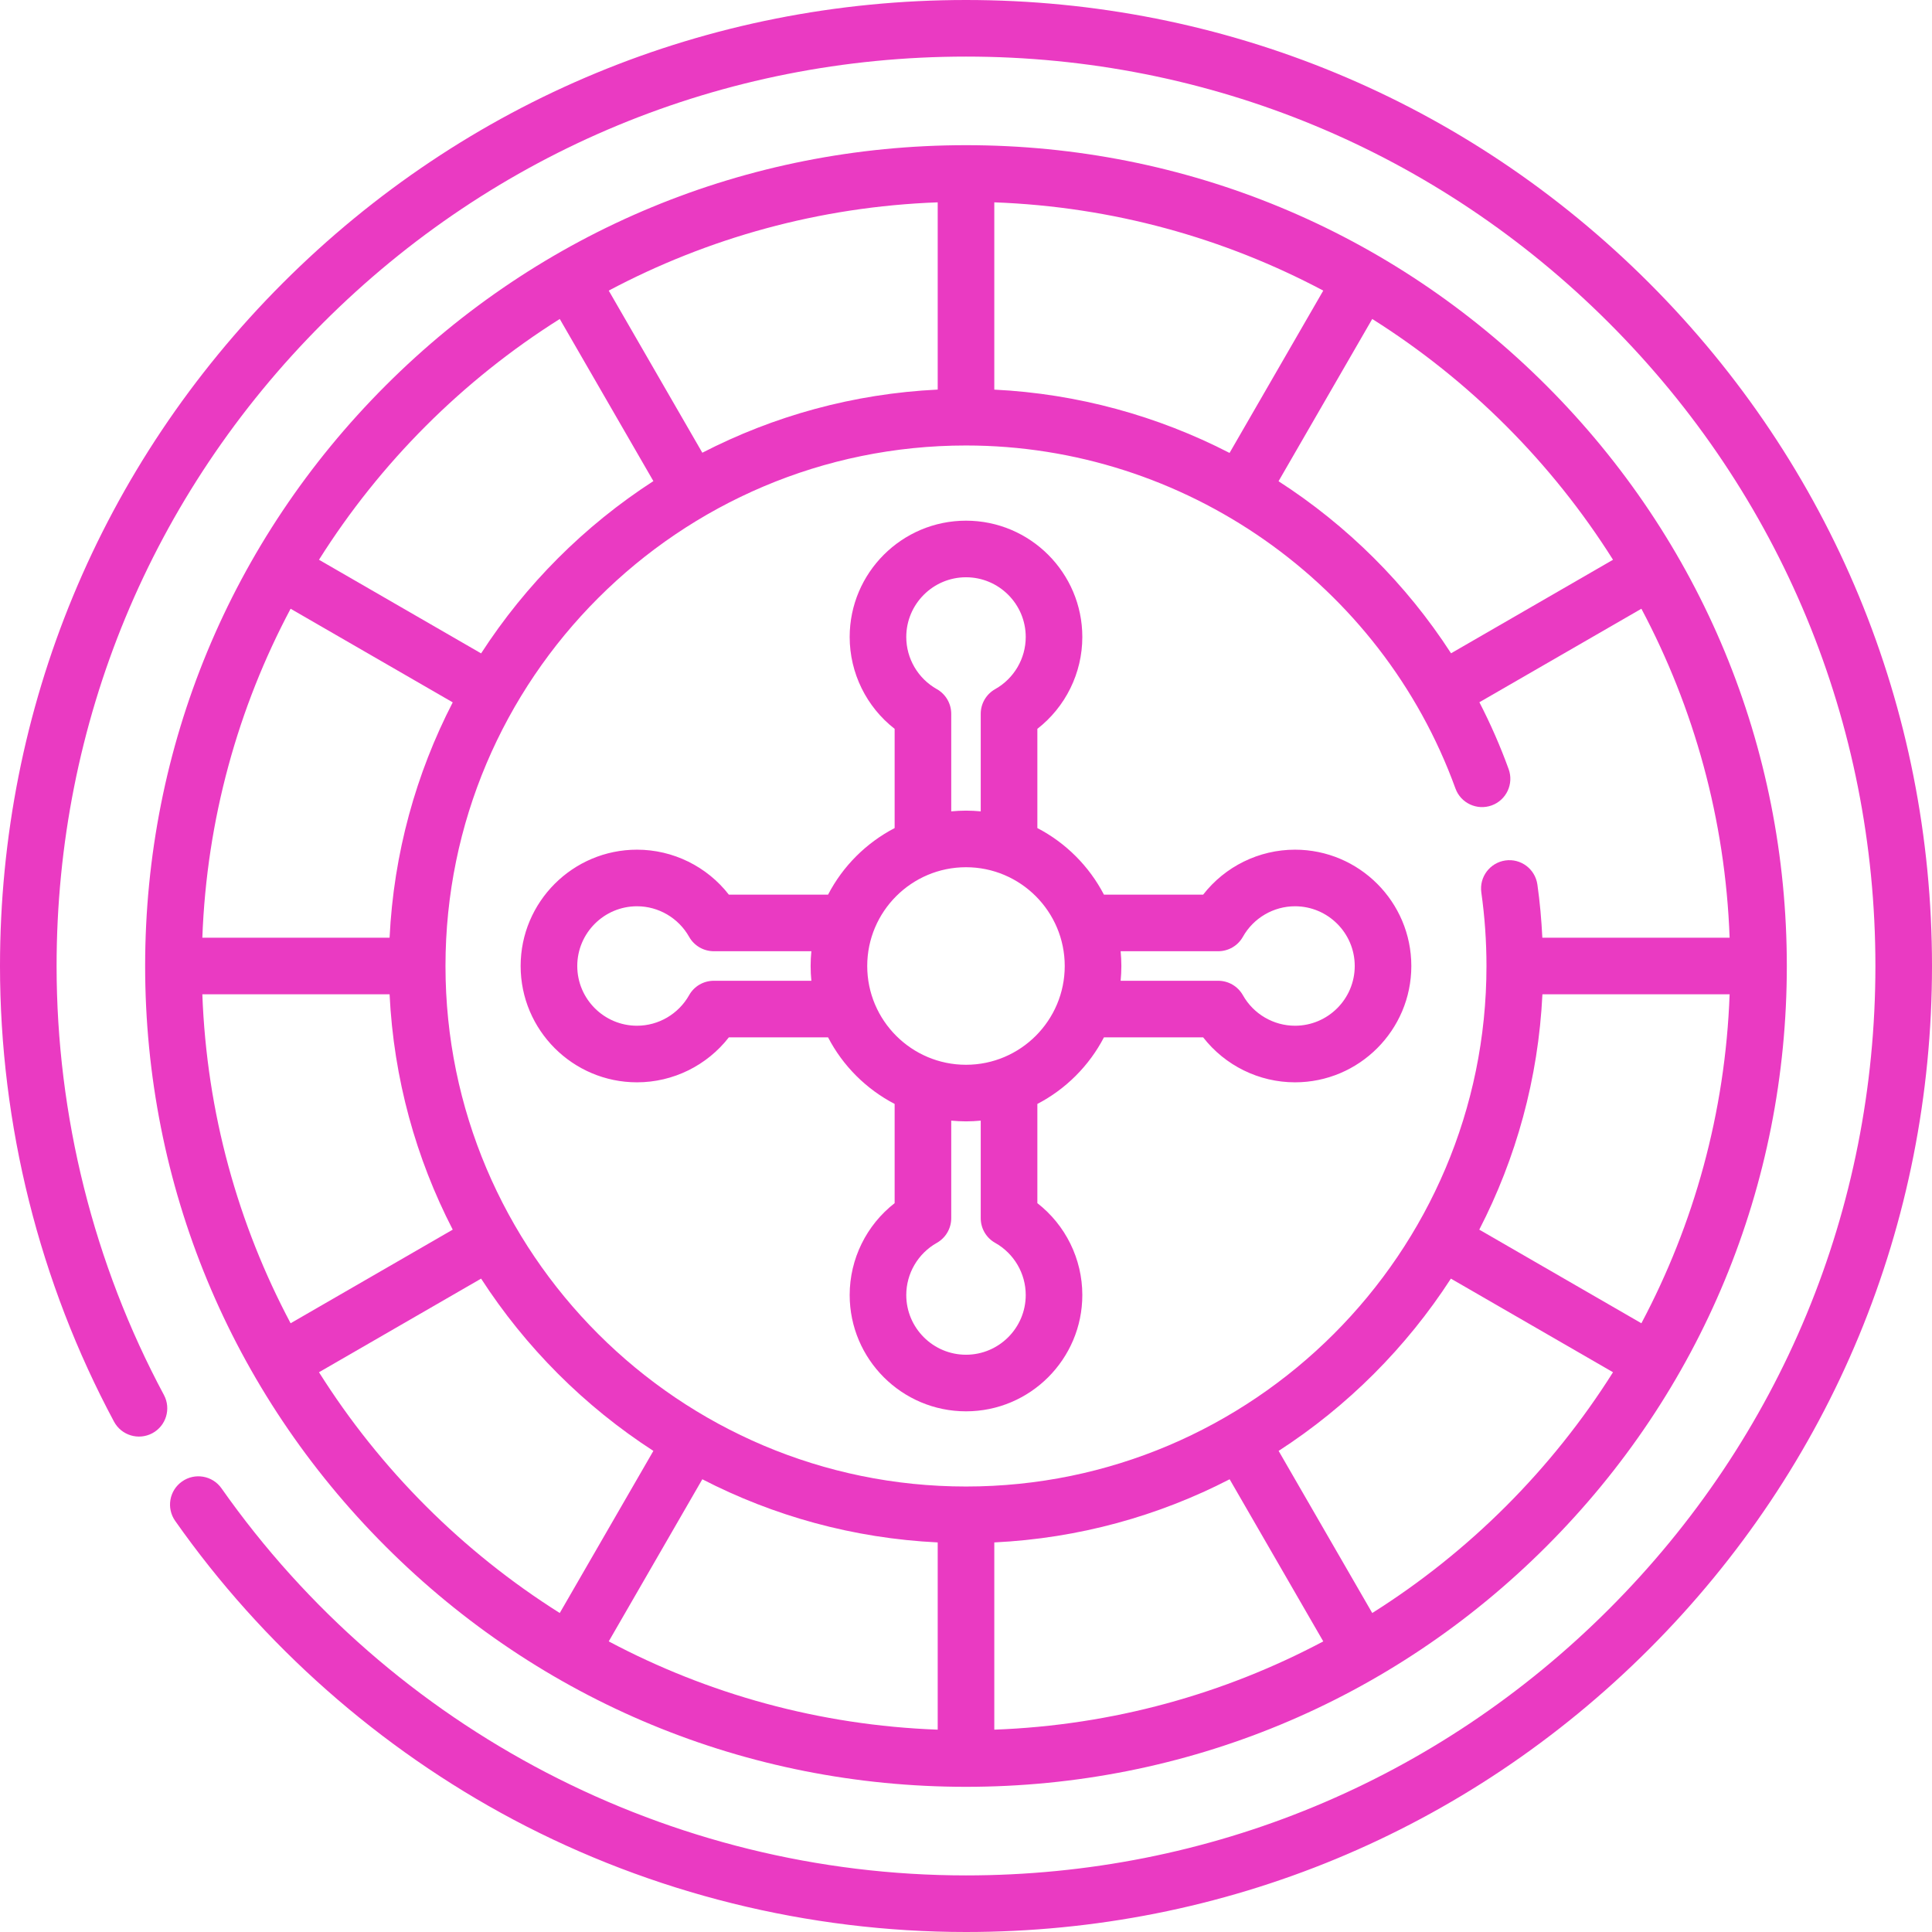 <svg width="48" height="48" viewBox="0 0 48 48" fill="none" xmlns="http://www.w3.org/2000/svg">
<path d="M40.971 7.029C36.437 2.496 30.41 0 24 0C17.59 0 11.563 2.496 7.029 7.029C2.496 11.563 0 17.59 0 24C0 27.949 0.98 31.863 2.833 35.321C3.017 35.663 3.443 35.791 3.785 35.608C4.127 35.425 4.256 34.998 4.072 34.656C2.328 31.402 1.406 27.718 1.406 24C1.406 17.965 3.756 12.291 8.024 8.024C12.291 3.756 17.965 1.406 24 1.406C30.035 1.406 35.709 3.756 39.976 8.024C44.244 12.291 46.594 17.965 46.594 24C46.594 30.035 44.243 35.709 39.976 39.976C35.709 44.244 30.035 46.594 24 46.594C16.65 46.594 9.735 42.999 5.503 36.977C5.28 36.66 4.841 36.583 4.523 36.807C4.205 37.03 4.129 37.468 4.352 37.786C6.523 40.875 9.43 43.441 12.757 45.209C16.195 47.035 20.082 48 24 48C30.41 48 36.437 45.504 40.971 40.971C45.504 36.437 48 30.41 48 24C48 17.59 45.504 11.563 40.971 7.029Z" fill="#ea3ac2"/>
<path d="M24 44.393C29.447 44.393 34.568 42.272 38.42 38.42C42.272 34.569 44.393 29.447 44.393 24C44.393 18.553 42.272 13.432 38.42 9.58C34.568 5.728 29.447 3.607 24 3.607C18.552 3.607 13.431 5.728 9.58 9.58C5.728 13.432 3.606 18.553 3.606 24C3.606 29.447 5.728 34.568 9.58 38.42C13.431 42.272 18.552 44.393 24 44.393ZM7.925 34.093L11.953 31.767C13.06 33.478 14.521 34.94 16.233 36.047L13.907 40.075C11.494 38.554 9.445 36.506 7.925 34.093ZM24.703 9.68V5.027C27.646 5.135 30.42 5.916 32.876 7.22L30.548 11.253C28.762 10.333 26.775 9.782 24.703 9.68ZM23.297 9.679C21.198 9.781 19.218 10.336 17.449 11.248L15.124 7.22C17.579 5.916 20.353 5.135 23.297 5.027V9.679ZM24 11.068C29.424 11.068 34.311 14.492 36.16 19.589C36.292 19.954 36.696 20.142 37.061 20.01C37.426 19.878 37.614 19.474 37.482 19.109C37.274 18.535 37.03 17.981 36.755 17.447L40.78 15.124C42.084 17.58 42.865 20.354 42.972 23.297H38.319C38.297 22.853 38.258 22.411 38.196 21.976C38.141 21.591 37.786 21.323 37.401 21.378C37.017 21.433 36.749 21.788 36.803 22.173C36.888 22.773 36.931 23.388 36.931 24C36.931 31.131 31.13 36.932 24 36.932C16.869 36.932 11.068 31.131 11.068 24C11.068 16.869 16.869 11.068 24 11.068ZM38.321 24.703H42.972C42.865 27.646 42.084 30.42 40.78 32.876L36.752 30.55C37.664 28.782 38.219 26.801 38.321 24.703ZM23.297 38.321V42.973C20.354 42.865 17.579 42.084 15.124 40.78L17.449 36.752C19.218 37.664 21.198 38.219 23.297 38.321ZM24.703 38.321C26.801 38.219 28.782 37.664 30.55 36.752L32.876 40.78C30.42 42.084 27.646 42.865 24.703 42.973V38.321ZM9.679 23.297H5.027C5.135 20.354 5.915 17.58 7.22 15.124L11.248 17.45C10.336 19.218 9.781 21.199 9.679 23.297ZM9.679 24.703C9.781 26.801 10.336 28.782 11.248 30.55L7.22 32.876C5.915 30.42 5.135 27.646 5.027 24.703H9.679ZM34.093 40.075L31.767 36.047C33.478 34.94 34.94 33.478 36.047 31.767L40.075 34.093C38.554 36.506 36.506 38.554 34.093 40.075ZM40.075 13.907L36.051 16.231C34.935 14.506 33.467 13.053 31.765 11.956L34.093 7.925C36.506 9.445 38.554 11.494 40.075 13.907ZM13.907 7.925L16.233 11.953C14.521 13.06 13.06 14.522 11.953 16.233L7.925 13.907C9.445 11.494 11.494 9.445 13.907 7.925Z" fill="#ea3ac2"/>
<path d="M12.935 24C12.935 25.594 14.232 26.89 15.826 26.89C16.724 26.89 17.565 26.471 18.108 25.773H20.573C20.94 26.48 21.52 27.059 22.227 27.427V29.892C21.529 30.435 21.11 31.276 21.11 32.174C21.11 33.768 22.406 35.064 24 35.064C25.593 35.064 26.89 33.768 26.89 32.174C26.89 31.276 26.471 30.435 25.773 29.892V27.427C26.48 27.059 27.059 26.48 27.427 25.773H29.892C30.435 26.471 31.276 26.89 32.174 26.89C33.767 26.89 35.064 25.594 35.064 24C35.064 22.406 33.767 21.11 32.174 21.11C31.276 21.11 30.435 21.529 29.892 22.227H27.427C27.059 21.52 26.48 20.941 25.773 20.573V18.108C26.471 17.565 26.89 16.724 26.89 15.826C26.89 14.232 25.593 12.936 24 12.936C22.406 12.936 21.11 14.232 21.11 15.826C21.11 16.724 21.529 17.565 22.227 18.108V20.573C21.52 20.941 20.94 21.52 20.573 22.227H18.108C17.565 21.529 16.724 21.11 15.826 21.11C14.232 21.11 12.935 22.406 12.935 24ZM24 21.546C25.353 21.546 26.453 22.647 26.453 24C26.453 25.353 25.353 26.454 24 26.454C22.647 26.454 21.546 25.353 21.546 24C21.546 22.647 22.647 21.546 24 21.546ZM24.725 30.879C25.193 31.142 25.484 31.639 25.484 32.174C25.484 32.992 24.818 33.658 24 33.658C23.182 33.658 22.516 32.992 22.516 32.174C22.516 31.639 22.807 31.142 23.275 30.879C23.496 30.754 23.633 30.52 23.633 30.266V27.842C23.754 27.853 23.876 27.86 24 27.86C24.124 27.86 24.246 27.853 24.366 27.842V30.266C24.366 30.52 24.503 30.755 24.725 30.879ZM30.266 23.633C30.52 23.633 30.754 23.497 30.879 23.275C31.142 22.807 31.639 22.516 32.174 22.516C32.992 22.516 33.658 23.182 33.658 24C33.658 24.818 32.992 25.484 32.174 25.484C31.639 25.484 31.142 25.193 30.879 24.725C30.754 24.504 30.52 24.367 30.266 24.367H27.842C27.853 24.246 27.86 24.124 27.86 24C27.86 23.876 27.853 23.754 27.842 23.633H30.266ZM23.275 17.121C22.807 16.858 22.516 16.361 22.516 15.826C22.516 15.008 23.182 14.342 24 14.342C24.818 14.342 25.484 15.008 25.484 15.826C25.484 16.361 25.193 16.858 24.725 17.121C24.503 17.246 24.366 17.48 24.366 17.734V20.158C24.246 20.147 24.124 20.14 24 20.14C23.876 20.14 23.754 20.147 23.633 20.158V17.734C23.633 17.48 23.496 17.245 23.275 17.121ZM15.826 22.516C16.361 22.516 16.857 22.807 17.121 23.275C17.245 23.496 17.48 23.633 17.734 23.633H20.158C20.146 23.754 20.14 23.876 20.14 24C20.14 24.124 20.146 24.246 20.158 24.367H17.734C17.48 24.367 17.245 24.503 17.121 24.725C16.857 25.193 16.361 25.484 15.826 25.484C15.008 25.484 14.342 24.818 14.342 24C14.342 23.182 15.008 22.516 15.826 22.516Z" fill="#ea3ac2"/>
</svg>
